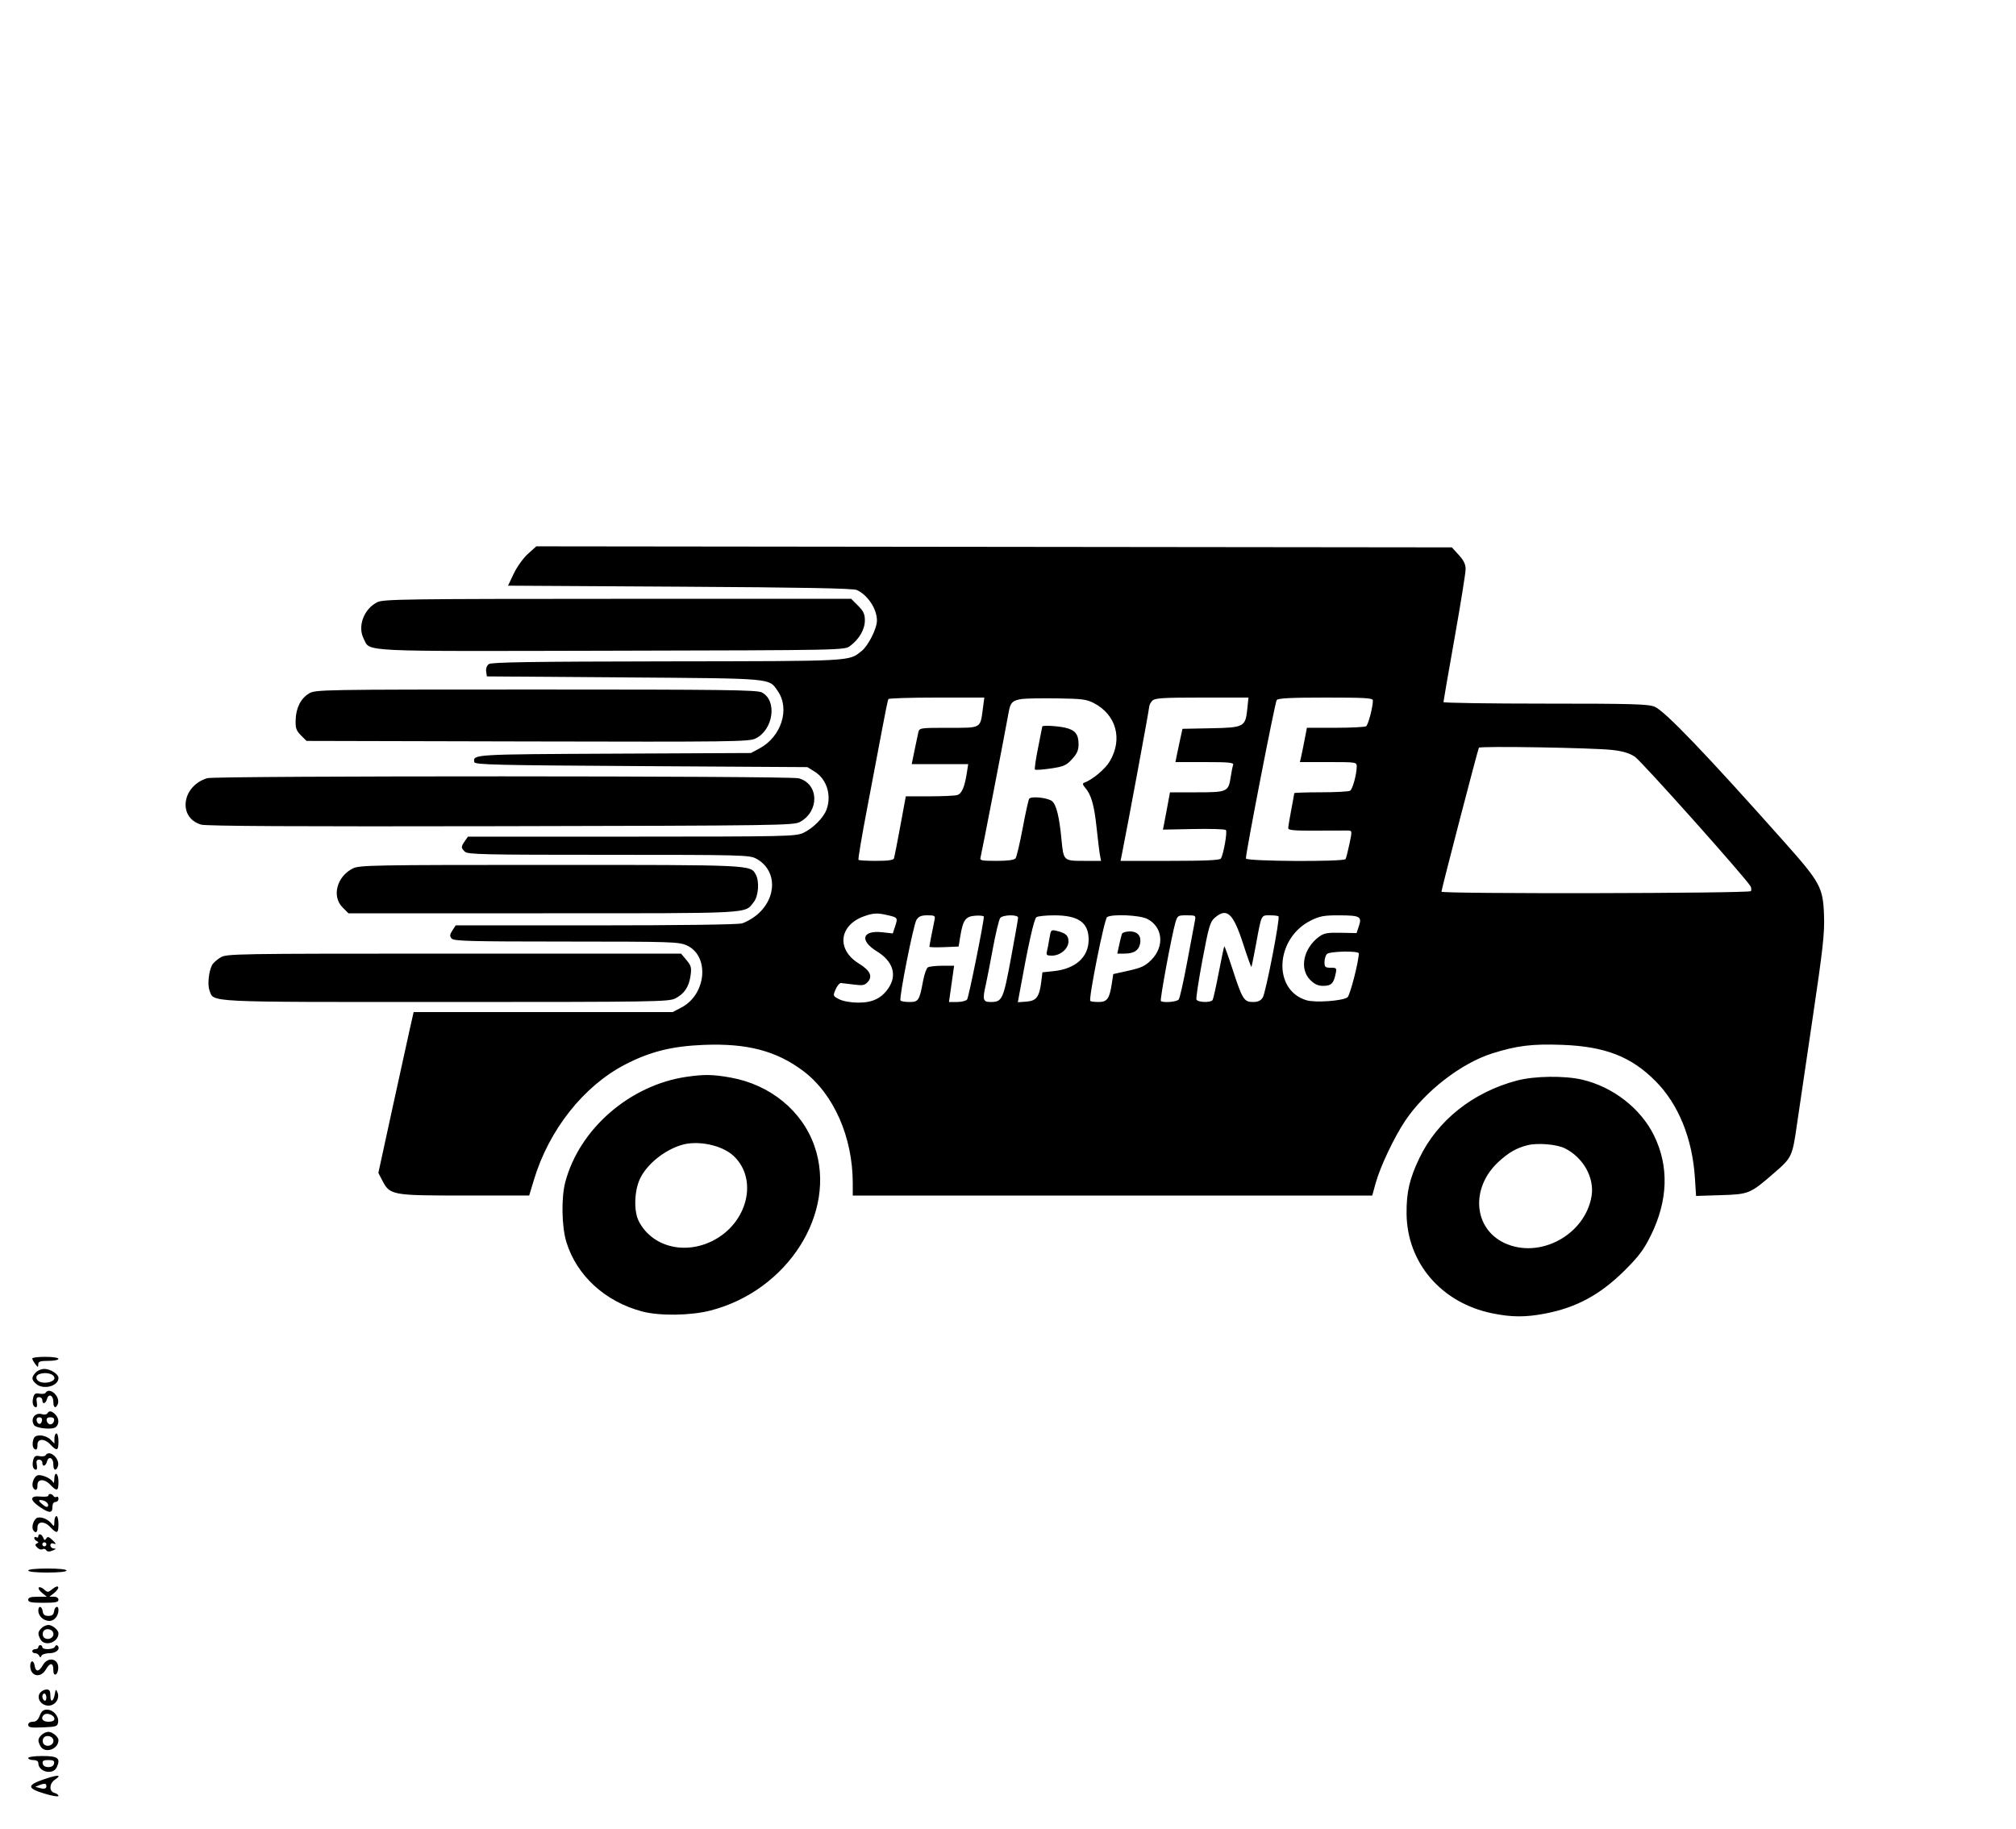 <svg xmlns="http://www.w3.org/2000/svg" width="1000" height="907" viewBox="0 0 1000 907" version="1.1">
	<path d="M 261.854 274.744 C 259.551 276.820, 256.417 281.183, 254.845 284.500 L 252.003 290.500 337.252 291 C 398.392 291.359, 423.207 291.825, 425 292.649 C 430.463 295.161, 435.011 302.066, 434.990 307.815 C 434.976 311.785, 430.668 320.329, 427.375 322.920 C 420.808 328.086, 424.080 327.912, 331.050 328.044 C 264.316 328.138, 243.766 328.451, 242.482 329.390 C 241.487 330.117, 240.950 331.602, 241.155 333.056 L 241.500 335.500 309.500 336 C 384.362 336.550, 381.260 336.277, 385.775 342.735 C 391.986 351.619, 387.568 365.442, 376.653 371.279 L 372.500 373.500 304.515 373.821 C 234.546 374.152, 234.591 374.149, 235.265 378 C 235.495 379.314, 245.738 379.562, 318.014 380 L 400.500 380.500 404.144 382.766 C 410.140 386.495, 412.617 394.581, 409.939 401.685 C 408.429 405.688, 403.176 410.930, 398.500 413.100 C 394.708 414.859, 390.269 414.957, 313.307 414.978 L 232.113 415 230.557 417.223 C 228.618 419.991, 228.619 420.476, 230.571 422.429 C 231.970 423.827, 239.812 424, 301.837 424 C 367.748 424, 371.720 424.101, 375.016 425.852 C 385.507 431.427, 385.638 445.379, 375.279 453.924 C 373.201 455.638, 369.925 457.479, 368 458.015 C 365.885 458.603, 337.105 458.991, 295.273 458.994 L 226.046 459 224.405 461.505 C 223.082 463.524, 223.004 464.300, 224.004 465.505 C 225.078 466.798, 232.747 467.003, 280.872 467.022 C 333.357 467.043, 336.736 467.151, 340.684 468.943 C 352.057 474.107, 350.452 493.145, 338.093 499.672 L 333.685 502 269.432 502 L 205.179 502 203.199 510.750 C 202.110 515.563, 198.173 533.509, 194.450 550.632 L 187.681 581.763 189.641 585.540 C 193.424 592.830, 194.364 593.001, 230.484 592.991 L 262.500 592.981 264.830 585.241 C 272.286 560.470, 289.422 538.767, 309.960 528.081 C 322.353 521.634, 333.248 518.900, 349.043 518.273 C 370.647 517.415, 385.171 521.231, 398.482 531.263 C 413.526 542.601, 422.965 563.968, 422.992 586.750 L 423 593 551.836 593 L 680.672 593 682.401 586.750 C 684.644 578.640, 691.610 563.952, 697.043 555.877 C 706.903 541.222, 724.798 527.375, 740.159 522.514 C 752.422 518.633, 759.988 517.705, 774.874 518.255 C 796.216 519.045, 809.111 524.061, 821.253 536.298 C 832.564 547.698, 839.460 564.660, 840.726 584.197 L 841.309 593.197 853.404 592.815 C 867.555 592.369, 868.088 592.151, 879.717 582.073 C 888.956 574.066, 889.035 573.898, 891.459 557 C 892.288 551.225, 895.706 528.050, 899.056 505.500 C 904.249 470.548, 905.092 462.951, 904.772 454 C 904.278 440.158, 902.967 437.742, 884.960 417.500 C 846.125 373.842, 825.812 352.655, 820.772 350.549 C 817.590 349.220, 809.903 349, 766.532 349 C 738.739 349, 716 348.659, 716 348.242 C 716 347.825, 718.475 333.561, 721.500 316.545 C 724.525 299.529, 727 284.114, 727 282.289 C 727 279.905, 726.036 277.919, 723.577 275.235 L 720.154 271.500 493.087 271.244 L 266.020 270.987 261.854 274.744 M 187.218 298.663 C 180.492 301.978, 177.230 310.676, 180.407 316.820 C 183.824 323.428, 176.032 323.052, 303.401 322.762 C 418.777 322.500, 418.856 322.499, 421.677 320.408 C 426.154 317.091, 429 312.172, 429 307.752 C 429 304.591, 428.320 303.120, 425.600 300.400 L 422.200 297 306.350 297.023 C 201.679 297.043, 190.183 297.202, 187.218 298.663 M 153.299 343.960 C 149.156 346.485, 146.828 351.094, 146.646 357.128 C 146.524 361.171, 146.948 362.398, 149.273 364.725 L 152.045 367.500 261.594 367.763 C 362.526 368.005, 371.422 367.894, 374.689 366.343 C 383.615 362.108, 385.674 347.468, 377.909 343.453 C 375.502 342.208, 359.427 342.001, 265.800 342.004 C 159.159 342.007, 156.422 342.055, 153.299 343.960 M 440.658 346.750 C 440.405 347.163, 439.030 353.800, 437.603 361.500 C 436.176 369.200, 432.830 386.861, 430.167 400.747 C 427.505 414.632, 425.553 426.220, 425.830 426.497 C 426.107 426.773, 430.097 427, 434.698 427 C 440.513 427, 443.183 426.619, 443.457 425.750 C 443.674 425.063, 445.080 417.863, 446.580 409.750 L 449.309 395 460.904 394.986 C 467.282 394.979, 473.493 394.706, 474.707 394.381 C 477.053 393.752, 478.475 390.516, 479.599 383.250 L 480.256 379 466.250 379 L 452.244 379 453.618 372.250 C 454.374 368.538, 455.227 364.488, 455.515 363.250 C 456.028 361.044, 456.322 361, 470.544 361 C 487.084 361, 486.199 361.517, 487.589 351.039 L 488.258 346 464.688 346 C 451.724 346, 440.911 346.337, 440.658 346.750 M 507.004 346.689 C 502.409 347.312, 501.184 348.456, 500.409 352.850 C 498.719 362.420, 486.852 423.712, 486.390 425.250 C 485.919 426.820, 486.734 427, 494.310 427 C 499.876 427, 503.090 426.574, 503.737 425.750 C 504.276 425.063, 505.885 418.259, 507.311 410.631 C 508.737 403.003, 510.188 396.478, 510.536 396.131 C 511.887 394.781, 520.043 395.729, 521.953 397.458 C 524.044 399.350, 525.471 405.274, 526.540 416.500 C 527.536 426.965, 527.572 427, 537.615 427 L 546.159 427 545.631 424.250 C 545.341 422.738, 544.581 416.550, 543.942 410.500 C 542.758 399.278, 541.258 394.080, 538.212 390.640 C 537.110 389.397, 536.897 388.568, 537.614 388.316 C 541.826 386.834, 548.205 381.507, 550.542 377.519 C 556.983 366.528, 553.683 354.539, 542.624 348.755 C 539.039 346.881, 536.669 346.573, 524.500 346.407 C 516.800 346.301, 508.927 346.429, 507.004 346.689 M 571.571 347.571 C 570.707 348.436, 570 349.880, 570 350.780 C 570 352.038, 559.454 408.979, 556.392 424.250 L 555.841 427 580.362 427 C 597.868 427, 605.087 426.669, 605.598 425.841 C 606.913 423.714, 608.882 412.511, 608.084 411.698 C 607.651 411.257, 600.445 411.032, 592.072 411.198 L 576.847 411.500 577.401 408.739 C 577.705 407.220, 578.493 403.057, 579.150 399.489 L 580.346 393 593.601 393 C 608.770 393, 609.363 392.733, 610.459 385.422 C 610.845 382.849, 611.398 380.127, 611.687 379.372 C 612.119 378.248, 609.579 378, 597.632 378 L 583.050 378 583.694 374.750 C 584.048 372.962, 584.835 369.250, 585.441 366.500 L 586.544 361.500 600.641 361.223 C 617.133 360.900, 617.777 360.557, 618.702 351.603 L 619.280 346 596.211 346 C 576.573 346, 572.909 346.234, 571.571 347.571 M 633.279 347.250 C 632.443 348.330, 618 422.601, 618 425.816 C 618 427.253, 666.549 427.539, 667.434 426.107 C 667.738 425.616, 668.609 422.241, 669.371 418.607 C 670.734 412.105, 670.722 411.999, 668.628 411.950 C 667.458 411.923, 660.313 411.944, 652.750 411.997 C 642.101 412.072, 639 411.801, 639 410.797 C 639 410.084, 639.675 405.973, 640.500 401.662 C 641.325 397.351, 642 393.639, 642 393.412 C 642 393.185, 647.962 392.993, 655.250 392.985 C 662.538 392.976, 669.037 392.628, 669.694 392.210 C 670.939 391.419, 672.933 384.148, 672.976 380.250 C 673 378.022, 672.863 378, 658.892 378 L 644.783 378 645.320 375.750 C 645.615 374.512, 646.397 370.688, 647.058 367.250 L 648.260 361 662.380 360.985 C 670.146 360.976, 677.005 360.639, 677.623 360.235 C 678.668 359.551, 681 350.722, 681 347.451 C 681 346.224, 677.383 346, 657.622 346 C 640.102 346, 634.003 346.313, 633.279 347.250 M 517 360.361 C 517 360.559, 516.062 365.321, 514.915 370.943 C 513.769 376.564, 513.076 381.409, 513.375 381.709 C 513.675 382.008, 517.201 381.769, 521.210 381.177 C 527.624 380.229, 528.891 379.675, 531.750 376.565 C 534.234 373.863, 535 372.128, 535 369.206 C 535 364.203, 533.329 362.095, 528.473 360.969 C 524.553 360.060, 517 359.660, 517 360.361 M 733.571 370.884 C 733.073 371.691, 715 441.178, 715 442.288 C 715 443.435, 867.785 443.157, 868.495 442.008 C 868.832 441.462, 868.746 440.373, 868.304 439.587 C 866.027 435.539, 814.217 377.511, 810.951 375.349 C 808.269 373.574, 804.958 372.576, 799.817 371.993 C 790.179 370.900, 734.141 369.962, 733.571 370.884 M 102.819 385.981 C 90.139 389.808, 88.069 405.623, 99.804 409.023 C 102.377 409.768, 147.564 410.003, 248.500 409.797 C 385.879 409.516, 393.673 409.405, 396.794 407.701 C 406.585 402.356, 406.216 388.821, 396.205 386.040 C 391.729 384.797, 106.932 384.740, 102.819 385.981 M 175.020 430.752 C 167.066 434.748, 164.463 444.617, 169.923 450.077 L 172.846 453 269.473 453 C 374.761 453, 369.263 453.296, 373.912 447.385 C 376.229 444.439, 376.762 437.292, 374.920 433.850 C 372.290 428.936, 373.626 429, 272.782 429.002 C 185.017 429.003, 178.259 429.124, 175.020 430.752 M 428.637 454.465 C 416.133 458.922, 414.783 471.003, 426.016 477.915 C 431.604 481.353, 432.994 484.244, 430.424 487.084 C 428.942 488.721, 427.873 488.920, 423.584 488.355 C 420.788 487.987, 417.910 487.644, 417.188 487.593 C 416.466 487.542, 415.251 488.962, 414.486 490.749 C 413.126 493.931, 413.163 494.033, 416.245 495.627 C 418.096 496.584, 421.924 497.278, 425.537 497.312 C 432.727 497.380, 437.267 495.212, 440.747 490.048 C 445.096 483.594, 442.944 476.793, 435.005 471.908 C 426.185 466.481, 427.644 461.289, 437.673 462.417 L 442.845 462.999 444.022 459.433 C 445.407 455.236, 445.310 455.092, 440.329 453.936 C 435.200 452.746, 433.206 452.836, 428.637 454.465 M 602.532 455.250 C 600.248 457.242, 599.554 459.621, 596.475 476 C 594.562 486.175, 593.209 495.063, 593.467 495.750 C 594.025 497.234, 600.611 497.439, 601.500 496 C 601.840 495.450, 603.212 489.304, 604.549 482.343 C 605.887 475.382, 607.118 469.549, 607.285 469.381 C 607.453 469.214, 609.305 474.347, 611.401 480.788 C 616.238 495.655, 617.076 497, 621.500 497 C 623.994 497, 625.349 496.375, 626.375 494.750 C 627.876 492.373, 635.047 455.380, 634.176 454.509 C 633.896 454.229, 631.972 454, 629.901 454 C 625.496 454, 625.769 453.429, 623.014 468.422 C 621.913 474.417, 620.884 479.449, 620.728 479.606 C 620.572 479.762, 618.688 474.483, 616.543 467.876 C 611.666 452.859, 608.522 450.025, 602.532 455.250 M 454.610 456.250 C 453.109 458.601, 445.898 494.943, 446.673 496.250 C 446.918 496.663, 448.901 497, 451.080 497 C 455.604 497, 456.059 496.301, 457.868 486.568 C 458.475 483.305, 459.540 480.275, 460.235 479.833 C 460.931 479.392, 464.149 479.024, 467.386 479.015 L 473.272 479 472.670 483.250 C 472.339 485.587, 471.767 489.637, 471.398 492.250 L 470.728 497 474.742 497 C 476.949 497, 479.188 496.438, 479.718 495.750 C 480.507 494.726, 488.045 457.402, 488.010 454.693 C 488.005 454.248, 486.102 454.023, 483.782 454.193 C 478.926 454.547, 477.665 456.288, 476.319 464.500 L 475.500 469.500 468.250 469.794 C 464.262 469.955, 461 469.865, 461 469.593 C 461 469.128, 462.518 461.233, 463.565 456.250 C 463.993 454.213, 463.660 454, 460.042 454 C 456.990 454, 455.707 454.532, 454.610 456.250 M 496.142 455.329 C 495.535 456.060, 493.882 462.923, 492.468 470.579 C 491.054 478.236, 489.481 486.300, 488.973 488.500 C 487.276 495.844, 487.594 497, 491.309 497 C 497.132 497, 497.616 495.970, 501.445 475.433 C 503.400 464.947, 505 455.834, 505 455.183 C 505 453.540, 497.524 453.663, 496.142 455.329 M 514.103 454.915 C 512.913 455.669, 509.953 468.993, 505.573 493.310 L 504.887 497.121 509.162 496.810 C 514.097 496.452, 515.559 494.476, 516.506 486.886 L 517.082 482.271 522.603 481.702 C 533.511 480.576, 540 474.747, 540 466.075 C 540 457.570, 534.908 453.990, 522.849 454.015 C 518.807 454.024, 514.871 454.429, 514.103 454.915 M 549.156 454.882 C 547.802 455.741, 539.848 495.515, 540.834 496.500 C 541.108 496.775, 542.986 497, 545.006 497 C 549.203 497, 550.379 495.322, 551.521 487.708 L 552.204 483.155 559.841 481.456 C 566.112 480.061, 568.124 479.108, 571.090 476.129 C 577.792 469.395, 576.792 459.644, 569 455.752 C 565.249 453.878, 551.679 453.283, 549.156 454.882 M 582.990 457.750 C 581.189 463.950, 575.268 495.935, 575.820 496.487 C 576.865 497.532, 583.787 496.957, 584.700 495.750 C 585.220 495.063, 587.112 486.625, 588.905 477 C 590.697 467.375, 592.408 458.262, 592.707 456.750 C 593.236 454.071, 593.132 454, 588.665 454 C 584.228 454, 584.045 454.120, 582.990 457.750 M 650.195 456.590 C 632.537 465.390, 631.133 491.065, 648.034 496.128 C 652.424 497.443, 665.988 496.474, 668.398 494.673 C 669.665 493.726, 674 476.868, 674 472.890 C 674 471.523, 659.594 471.806, 658.200 473.200 C 657.540 473.860, 657 475.660, 657 477.200 C 657 479.660, 657.373 480, 660.079 480 C 663.030 480, 663.130 480.136, 662.464 483.250 C 661.481 487.847, 660.245 489, 656.301 489 C 653.816 489, 652.026 488.179, 649.923 486.077 C 644.403 480.557, 646.494 470.376, 654.336 464.592 C 656.705 462.845, 658.468 462.526, 665.038 462.661 L 672.904 462.821 674.069 459.292 C 675.628 454.568, 674.605 454.034, 663.946 454.015 C 656.728 454.002, 654.581 454.405, 650.195 456.590 M 520.578 465.263 C 520.207 467.593, 519.652 470.512, 519.344 471.750 C 518.857 473.705, 519.174 474, 521.757 474 C 525.962 474, 530 470.553, 530 466.963 C 530 463.966, 528.641 462.787, 523.876 461.651 C 521.424 461.066, 521.207 461.304, 520.578 465.263 M 556.495 463.250 C 556.252 463.938, 555.639 466.413, 555.133 468.750 L 554.213 473 557.672 473 C 562.244 473, 564.629 471.614, 565.409 468.506 C 566.414 464.503, 564.500 462, 560.433 462 C 558.511 462, 556.738 462.563, 556.495 463.250 M 109.314 474.950 C 107.561 476.019, 105.701 477.705, 105.180 478.696 C 103.532 481.832, 102.855 488.489, 103.904 491.247 C 106.199 497.283, 100.436 497, 221.200 496.998 C 324.234 496.997, 331.726 496.882, 334.929 495.248 C 339.444 492.946, 341.744 489.521, 342.530 483.930 C 343.094 479.924, 342.842 478.966, 340.498 476.180 L 337.822 473 225.161 473.004 C 115.370 473.007, 112.419 473.057, 109.314 474.950 M 340.536 534.113 C 312.465 538.202, 287.434 559.905, 280.426 586.232 C 278.338 594.077, 278.597 608.485, 280.964 616.145 C 286.094 632.743, 300.179 645.622, 318.535 650.498 C 327.156 652.788, 342.571 652.576, 352.442 650.031 C 390.841 640.131, 415.380 601.393, 404.037 568.581 C 397.955 550.987, 382.060 537.982, 362.342 534.467 C 353.596 532.909, 349.283 532.838, 340.536 534.113 M 752.500 535.951 C 730.665 541.695, 712.983 555.757, 704.027 574.500 C 699.143 584.722, 697.607 591.402, 697.705 602 C 697.931 626.433, 714.981 646.259, 740.208 651.422 C 749.776 653.381, 756.651 653.416, 766.372 651.556 C 782.047 648.557, 793.836 642.149, 806.034 630 C 812.864 623.198, 815.419 619.776, 818.831 612.869 C 827.436 595.444, 827.972 578.515, 820.405 563.142 C 813.832 549.786, 800.119 539.126, 784.897 535.537 C 776.131 533.471, 761.204 533.662, 752.500 535.951 M 338 567.935 C 329.450 570.545, 320.949 577.434, 317.515 584.533 C 314.617 590.526, 314.291 600.690, 316.837 605.681 C 323.283 618.315, 339.401 622.589, 353.567 615.422 C 370.894 606.655, 376.219 584.844, 363.847 573.312 C 358.103 567.958, 346.102 565.462, 338 567.935 M 757.718 568.033 C 752.231 569.410, 748.360 571.627, 743.301 576.290 C 729.337 589.161, 730.846 609.364, 746.310 616.564 C 763.739 624.679, 786.250 612.535, 789.461 593.287 C 790.975 584.205, 785.401 574.190, 776.275 569.597 C 772.260 567.577, 762.735 566.774, 757.718 568.033 M 16 673.809 C 16 674.254, 16.661 675.491, 17.468 676.559 C 18.797 678.315, 18.939 678.333, 18.968 676.750 C 18.994 675.321, 19.917 675, 24 675 C 26.750 675, 29 674.550, 29 674 C 29 673.436, 26.167 673, 22.500 673 C 18.925 673, 16 673.364, 16 673.809 M 17.655 680.829 C 15.534 683.172, 15.570 684.300, 17.829 686.345 C 21.373 689.552, 29 687.600, 29 683.485 C 29 681.528, 25.017 679, 21.932 679 C 20.490 679, 18.565 679.823, 17.655 680.829 M 19.250 681.662 C 17.288 682.454, 17.787 684.798, 20.072 685.523 C 22.893 686.418, 27 685.271, 27 683.588 C 27 681.413, 22.586 680.316, 19.250 681.662 M 22.583 690.866 C 22.289 691.342, 20.933 691.519, 19.570 691.258 C 17.562 690.874, 16.971 691.268, 16.452 693.335 C 15.803 695.921, 16.457 698, 17.920 698 C 18.362 698, 18.508 696.875, 18.245 695.500 C 17.894 693.667, 18.198 693, 19.383 693 C 20.273 693, 21 693.675, 21 694.500 C 21 696.747, 22.687 696.307, 23.317 693.895 C 24.081 690.976, 26.509 692.098, 26.461 695.348 C 26.417 698.261, 27.716 698.903, 28.663 696.436 C 30.088 692.721, 24.564 687.660, 22.583 690.866 M 23.475 701.041 C 23.121 701.613, 21.948 701.801, 20.868 701.458 C 17.441 700.370, 14.913 703.738, 16.856 706.802 C 17.933 708.500, 25.952 709.285, 27.669 707.860 C 29.460 706.374, 29.350 703.493, 27.429 701.571 C 25.601 699.744, 24.378 699.580, 23.475 701.041 M 18.177 704.553 C 18.629 706.725, 20.404 706.858, 20.810 704.750 C 21.020 703.655, 20.530 703, 19.500 703 C 18.539 703, 17.988 703.647, 18.177 704.553 M 23.190 704.750 C 23.376 705.712, 24.190 706.500, 25 706.500 C 25.810 706.500, 26.624 705.712, 26.810 704.750 C 27.046 703.522, 26.506 703, 25 703 C 23.494 703, 22.954 703.522, 23.190 704.750 M 27 713.500 L 27 716 25 714 C 23.895 712.895, 21.667 712, 20.019 712 C 17.692 712, 16.904 712.536, 16.425 714.443 C 15.805 716.913, 16.475 719, 17.888 719 C 18.312 719, 18.623 717.987, 18.579 716.750 C 18.464 713.488, 22.018 713.326, 24.961 716.458 C 28.232 719.941, 29 719.664, 29 715 C 29 712.800, 28.550 711, 28 711 C 27.450 711, 27 712.125, 27 713.500 M 22.583 721.866 C 22.289 722.342, 20.933 722.519, 19.570 722.258 C 17.562 721.874, 16.971 722.268, 16.452 724.335 C 15.803 726.921, 16.457 729, 17.920 729 C 18.362 729, 18.508 727.875, 18.245 726.500 C 17.894 724.667, 18.198 724, 19.383 724 C 20.273 724, 21 724.675, 21 725.500 C 21 727.747, 22.687 727.307, 23.317 724.895 C 24.081 721.976, 26.509 723.098, 26.461 726.348 C 26.417 729.261, 27.716 729.903, 28.663 727.436 C 30.088 723.721, 24.564 718.660, 22.583 721.866 M 18.751 731.750 C 16.875 732.175, 15.389 736.202, 16.465 737.943 C 17.571 739.732, 18.663 739.116, 18.579 736.750 C 18.464 733.488, 22.018 733.326, 24.961 736.458 C 28.232 739.941, 29 739.664, 29 735 C 29 730.561, 27.046 729.386, 26.921 733.750 C 26.878 735.263, 26.612 735.928, 26.331 735.229 C 25.618 733.457, 20.857 731.272, 18.751 731.750 M 24 741.850 C 24 742.317, 22.200 742.520, 20 742.300 C 14.740 741.774, 14.625 743.993, 19.732 747.464 C 24.431 750.657, 26 750.666, 26 747.500 C 26 745.944, 26.567 745, 27.500 745 C 28.325 745, 29 744.298, 29 743.441 C 29 742.584, 28.581 742.141, 28.069 742.457 C 27.557 742.774, 26.856 742.575, 26.510 742.016 C 25.748 740.784, 24 740.668, 24 741.850 M 20.970 746.122 C 22.651 747.520, 23.569 747.792, 23.842 746.973 C 24.300 745.600, 22.227 744.022, 20 744.049 C 18.973 744.061, 19.279 744.715, 20.970 746.122 M 18.751 752.748 C 16.874 753.175, 15.389 757.202, 16.465 758.943 C 17.571 760.732, 18.663 760.116, 18.579 757.750 C 18.464 754.488, 22.018 754.326, 24.961 757.458 C 28.232 760.941, 29 760.664, 29 756 C 29 753.800, 28.550 752, 28 752 C 27.450 752, 26.986 753.237, 26.968 754.750 C 26.941 757.116, 26.766 757.278, 25.718 755.913 C 24.036 753.722, 20.843 752.272, 18.751 752.748 M 19 762.059 C 19 762.641, 18.550 762.840, 18 762.500 C 17.450 762.160, 17 762.321, 17 762.858 C 17 763.394, 17.563 764.096, 18.250 764.417 C 19.242 764.880, 19.244 765.120, 18.259 765.580 C 17.310 766.024, 17.367 766.510, 18.501 767.644 C 19.317 768.460, 20.488 768.816, 21.104 768.436 C 21.720 768.055, 22.546 768.265, 22.940 768.903 C 23.441 769.714, 24.385 769.772, 26.078 769.095 C 27.819 768.399, 28.008 768.109, 26.750 768.063 C 25.788 768.029, 25 767.339, 25 766.531 C 25 765.565, 25.598 765.273, 26.750 765.679 C 28.041 766.134, 27.883 765.696, 26.144 764.010 C 24.266 762.189, 23.618 762.001, 22.948 763.084 C 22.273 764.177, 21.978 764.106, 21.447 762.722 C 20.723 760.835, 19 760.368, 19 762.059 M 21 766 C 21 766.550, 21.450 767, 22 767 C 22.550 767, 23 766.550, 23 766 C 23 765.450, 22.550 765, 22 765 C 21.450 765, 21 765.450, 21 766 M 14 779 C 14 779.596, 17.833 780, 23.500 780 C 29.167 780, 33 779.596, 33 779 C 33 778.404, 29.167 778, 23.500 778 C 17.833 778, 14 778.404, 14 779 M 26.107 788.102 C 23.857 789.935, 23.604 789.951, 21.851 788.365 C 20.826 787.438, 19.653 787.015, 19.244 787.426 C 18.835 787.836, 19.562 789.033, 20.861 790.086 L 23.222 792 18.611 792 C 15.179 792, 14 792.384, 14 793.500 C 14 794.700, 15.500 795, 21.500 795 C 27.500 795, 29 794.700, 29 793.500 C 29 792.618, 28.073 791.991, 26.750 791.978 L 24.500 791.956 26.882 790.124 C 28.192 789.116, 29.092 787.811, 28.882 787.222 C 28.654 786.584, 27.534 786.939, 26.107 788.102 M 19 798.929 C 19 801.572, 21.650 804, 24.536 804 C 26.947 804, 29 801.501, 29 798.566 C 29 796.145, 27.179 796.717, 26.820 799.250 C 26.585 800.898, 25.831 801.500, 24 801.500 C 22.169 801.500, 21.415 800.898, 21.180 799.250 C 20.791 796.505, 19 796.241, 19 798.929 M 20.571 807.571 C 18.729 809.414, 18.629 810.438, 20.035 813.066 C 22.124 816.968, 29 814.722, 29 810.137 C 29 808.494, 25.985 806, 24 806 C 22.979 806, 21.436 806.707, 20.571 807.571 M 21.363 809.497 C 21.017 810.398, 21.196 811.596, 21.761 812.161 C 23.391 813.791, 26.500 812.692, 26.500 810.486 C 26.500 807.943, 22.272 807.128, 21.363 809.497 M 19 817 C 19 817.550, 18.325 818, 17.500 818 C 16.675 818, 16 818.450, 16 819 C 16 819.550, 16.637 820, 17.417 820 C 18.196 820, 19.096 820.563, 19.417 821.250 C 19.883 822.250, 20.117 822.250, 20.583 821.250 C 20.904 820.563, 22.718 820, 24.615 820 C 27.970 820, 30.208 817.807, 28.487 816.207 C 28.068 815.818, 27.525 816.063, 27.280 816.750 C 26.752 818.227, 21 818.456, 21 817 C 21 816.450, 20.550 816, 20 816 C 19.450 816, 19 816.450, 19 817 M 21.203 825.993 C 19.292 829.352, 17.659 829.425, 17.180 826.172 C 16.755 823.278, 15 823.381, 15 826.300 C 15 831.507, 20.162 832.637, 22.797 828.007 C 24.813 824.464, 26.516 824.629, 26.460 828.361 C 26.412 831.525, 28.356 831.324, 28.827 828.117 C 29.608 822.793, 23.925 821.210, 21.203 825.993 M 19.975 839.530 C 17.842 842.100, 20.268 846, 24 846 C 27.475 846, 29.847 842.440, 28.456 839.314 C 27.750 837.729, 27.597 837.815, 27.239 840 C 26.589 843.977, 25 844.828, 25 841.200 C 25 838.736, 24.568 838, 23.122 838 C 22.090 838, 20.674 838.688, 19.975 839.530 M 21 841.441 C 21 842.234, 21.450 843.160, 22 843.500 C 22.550 843.840, 23 843.191, 23 842.059 C 23 840.927, 22.550 840, 22 840 C 21.450 840, 21 840.648, 21 841.441 M 19.694 851 C 18.892 853.125, 17.897 854, 16.281 854 C 14.891 854, 14 854.603, 14 855.544 C 14 856.821, 15.254 857.037, 21.250 856.794 C 27.983 856.521, 28.524 856.334, 28.830 854.168 C 29.254 851.176, 26.385 848, 23.258 848 C 21.474 848, 20.524 848.800, 19.694 851 M 21.667 850.667 C 20.007 852.326, 21.179 854, 24 854 C 25.898 854, 27 853.488, 27 852.607 C 27 850.626, 23.119 849.214, 21.667 850.667 M 20.571 860.571 C 18.729 862.414, 18.629 863.438, 20.035 866.066 C 22.124 869.968, 29 867.722, 29 863.137 C 29 861.494, 25.985 859, 24 859 C 22.979 859, 21.436 859.707, 20.571 860.571 M 21.363 862.497 C 21.017 863.398, 21.196 864.596, 21.761 865.161 C 23.391 866.791, 26.500 865.692, 26.500 863.486 C 26.500 860.943, 22.272 860.128, 21.363 862.497 M 14 872 C 14 872.550, 15.125 873, 16.500 873 C 18 873, 19 873.571, 19 874.429 C 19 878.929, 26.299 880.632, 28.153 876.564 C 30.190 872.094, 28.790 871, 21.031 871 C 17.010 871, 14 871.428, 14 872 M 21.190 874.750 C 21.403 875.854, 22.440 876.500, 24 876.500 C 25.560 876.500, 26.597 875.854, 26.810 874.750 C 27.073 873.383, 26.459 873, 24 873 C 21.541 873, 20.927 873.383, 21.190 874.750 M 22 882.470 C 13.255 885.429, 13.252 886.978, 21.987 889.626 C 25.844 890.795, 29 891.315, 29 890.782 C 29 890.249, 28.100 889.577, 27 889.290 C 24.263 888.574, 24.413 884.639, 27.250 882.731 C 30.957 880.239, 28.898 880.137, 22 882.470 M 20 885.257 L 17.500 886.271 20 886.950 C 22.430 887.610, 23.513 886.912, 22.833 885.122 C 22.649 884.637, 21.381 884.697, 20 885.257" stroke="none" fill="black" fill-rule="evenodd"/>
</svg>